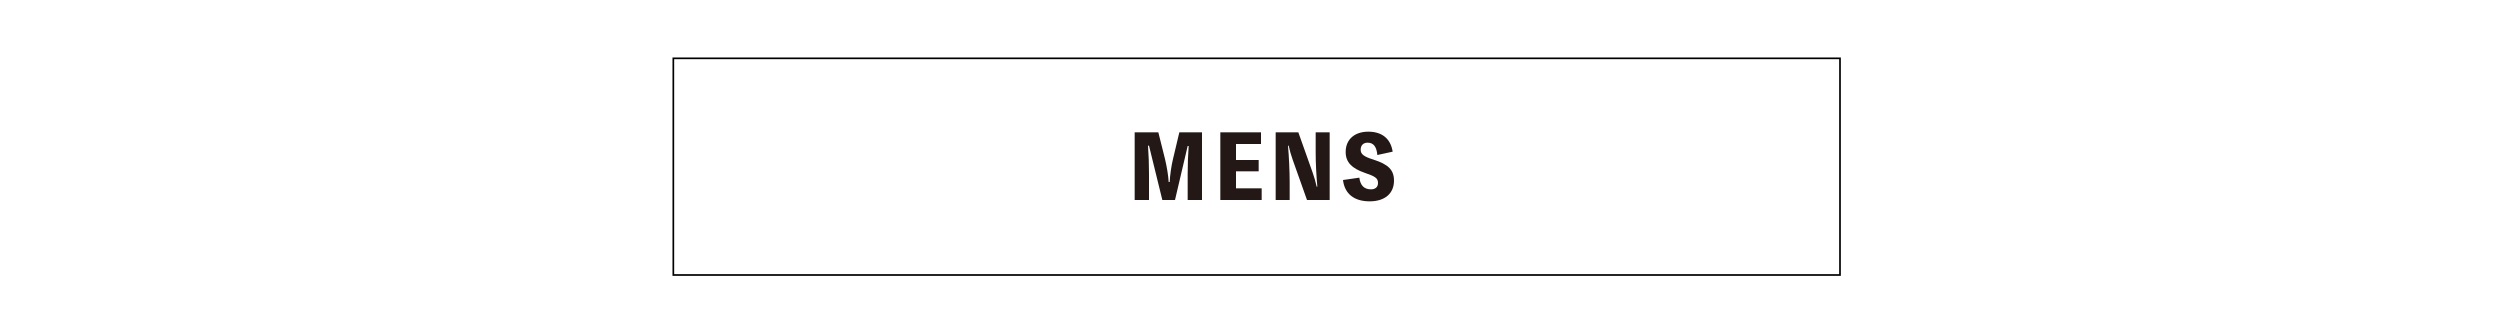 <?xml version="1.0" encoding="utf-8"?>
<!-- Generator: Adobe Illustrator 27.4.1, SVG Export Plug-In . SVG Version: 6.00 Build 0)  -->
<svg version="1.1" id="_レイヤー_3" xmlns="http://www.w3.org/2000/svg" xmlns:xlink="http://www.w3.org/1999/xlink" x="0px"
	 y="0px" viewBox="0 0 750 100" style="enable-background:new 0 0 750 100;" xml:space="preserve">
<style type="text/css">
	.st0{fill:none;stroke:#000000;stroke-width:0.508;stroke-miterlimit:10;}
	.st1{fill:#231815;}
</style>
<rect x="202" y="17.5" class="st0" width="350" height="65"/>
<g>
	<path class="st1" d="M360.6,39.7V60h-4.3v-7.9c0-2.8,0.1-5.5,0.3-8.3h-0.3L352.5,60h-3.8l-4-16.3h-0.3c0.2,2.8,0.3,5.5,0.3,8.3V60
		h-4.3V39.7h7.1l2,8c0.5,2.1,1,4.9,1.1,6.9h0.3c0.1-2,0.5-4.9,1-6.9l1.9-8L360.6,39.7L360.6,39.7z"/>
	<path class="st1" d="M378.5,56.5V60h-12.4V39.7h12.2v3.5h-7.5V48h6.8v3.4h-6.8v5.1C370.8,56.5,378.5,56.5,378.5,56.5z"/>
	<path class="st1" d="M398.9,39.7V60h-6.8l-4.3-12.1c-0.5-1.4-0.9-2.8-1.2-4.2h-0.2c0.3,3.3,0.5,8,0.5,10.8V60h-4.2V39.7h6.8
		l4.3,12.1c0.5,1.4,0.9,2.8,1.2,4.2h0.2c-0.3-3.4-0.5-6.9-0.5-10.3v-6L398.9,39.7L398.9,39.7z"/>
	<path class="st1" d="M407.8,53.3c0.3,2.3,1.4,3.5,3.5,3.5c1.2,0,2.1-0.6,2.1-1.9c0-1.5-0.9-2-4.1-3.1c-3.7-1.3-5.6-3.1-5.6-6.2
		c0-3.8,2.7-6.1,6.8-6.1c4.1,0,6.7,2.1,7.3,6l-4.6,1c-0.2-2.4-1.1-3.7-2.9-3.7c-1.3,0-2.1,0.8-2.1,2.1c0,1.4,1,2.1,3.9,3
		c4.3,1.4,6.1,3,6.1,6.3c0,3.8-2.7,6.2-7.3,6.2s-7.5-2.2-8-6.4L407.8,53.3L407.8,53.3z"/>
</g>
</svg>
